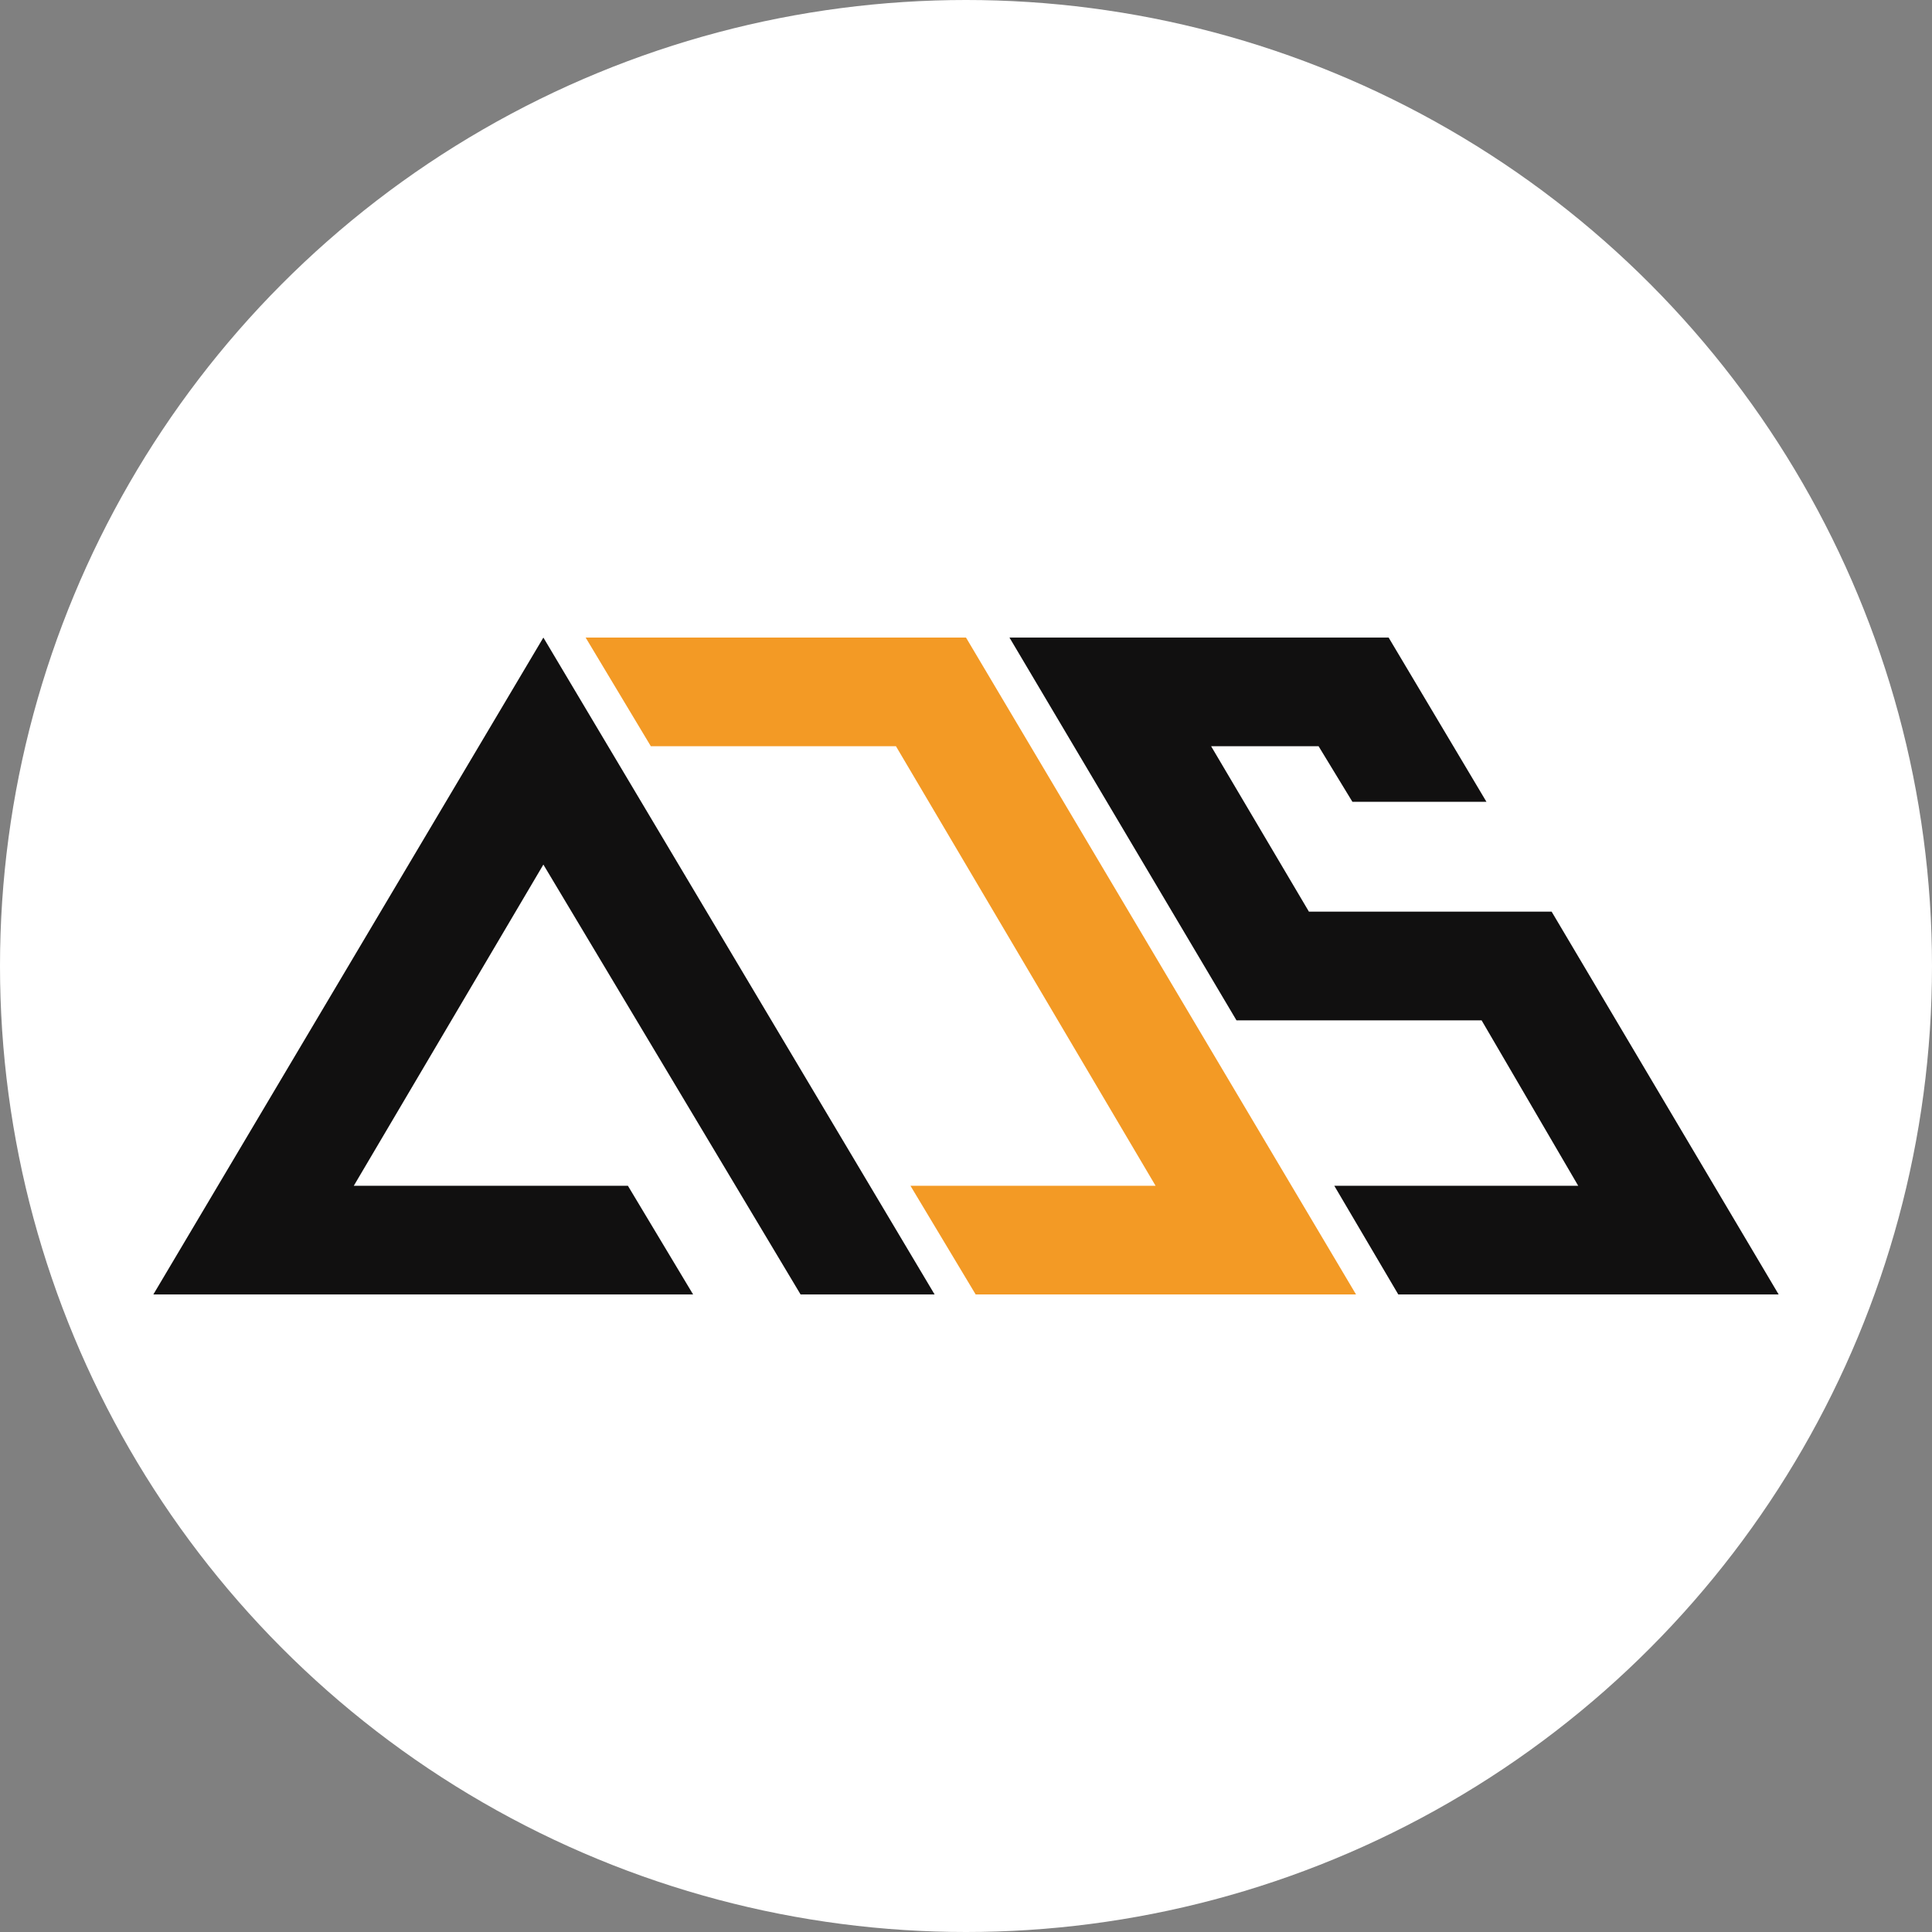 <?xml version="1.0" encoding="UTF-8"?> <svg xmlns="http://www.w3.org/2000/svg" xmlns:xlink="http://www.w3.org/1999/xlink" version="1.1" x="0px" y="0px" viewBox="0 0 16 16" style="enable-background:new 0 0 16 16;" xml:space="preserve"><rect x="0" y="0" width="16" height="16" fill="#808080" stroke="none"/> <style type="text/css"> .st0{fill:#FFFFFF;} .st1{fill:#111010;} .st2{fill:#F39A25;} </style> <g id="FAVICON_x5F_1__x28__x2B_round_Bg_x29_"> <circle id="BG" class="st0" cx="8" cy="8" r="8"></circle> <g id="ADS"> <polygon id="A_00000182502491388096747490000013844272274025578656_" class="st1" points="7.74,10.72 6.63,10.72 4.5,7.16 2.93,9.82 5.2,9.82 5.74,10.72 1.27,10.72 4.5,5.28 "></polygon> <polygon id="D_00000144297650423384670100000010262287393366059136_" class="st2" points="11.23,10.72 8.08,10.72 7.54,9.82 9.57,9.82 7.42,6.18 5.39,6.18 4.85,5.28 8,5.28 "></polygon> <polygon id="S_00000183208913541081673780000015076840138956411799_" class="st1" points="14.73,10.72 11.58,10.72 11.05,9.82 13.07,9.82 12.27,8.45 10.24,8.45 8.36,5.28 11.5,5.28 12.31,6.64 11.2,6.64 10.92,6.18 10.03,6.18 10.84,7.55 12.85,7.55 "></polygon> </g> </g> <g id="FAVICON_x5F_2"> </g> </svg> 